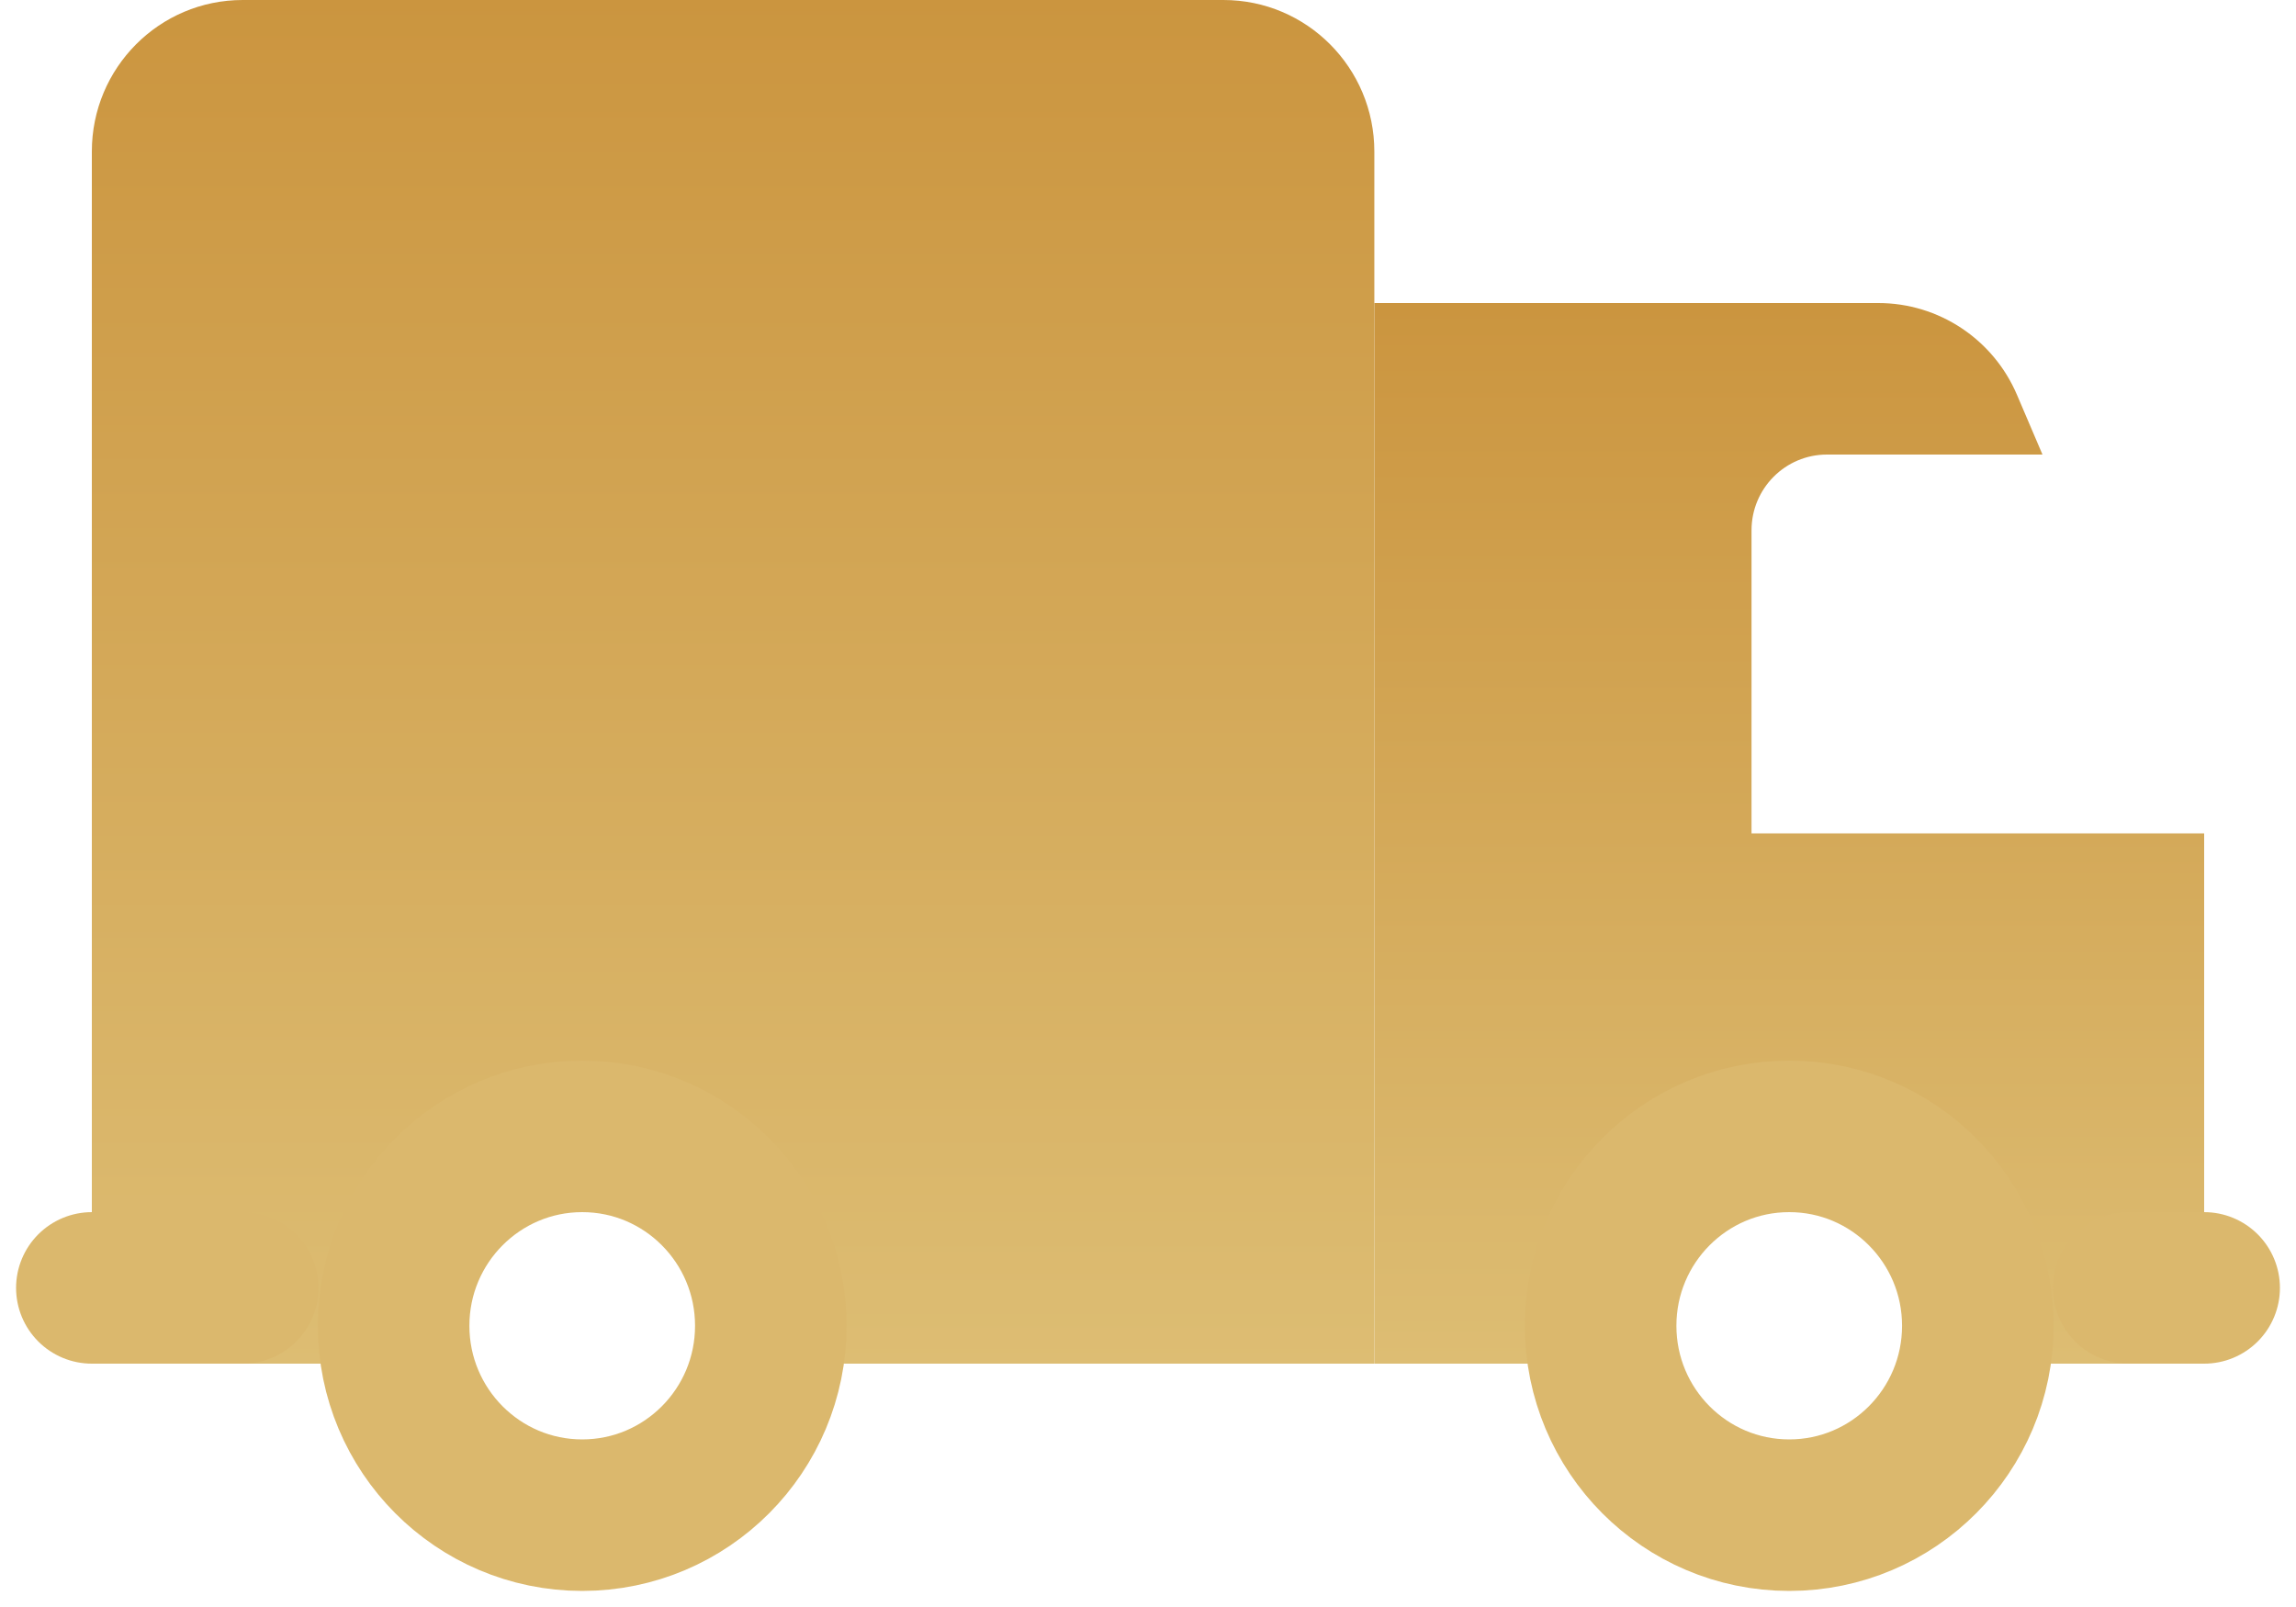 <?xml version="1.0" encoding="UTF-8"?> <svg xmlns="http://www.w3.org/2000/svg" xmlns:xlink="http://www.w3.org/1999/xlink" width="50px" height="35px" viewBox="0 0 50 35" version="1.1"><title>2639937_truck_icon</title><defs><linearGradient x1="50%" y1="0%" x2="50%" y2="100%" id="linearGradient-1"><stop stop-color="#CB953F" offset="0%"></stop><stop stop-color="#DDBD73" offset="100%"></stop></linearGradient><linearGradient x1="50%" y1="0%" x2="50%" y2="100%" id="linearGradient-2"><stop stop-color="#CB953F" offset="0%"></stop><stop stop-color="#DDBD73" offset="100%"></stop></linearGradient></defs><g id="Page-1" stroke="none" stroke-width="1" fill="none" fill-rule="evenodd"><g id="Product" transform="translate(-431, -1293)"><g id="Group-21" transform="translate(367, 1256)"><g id="2639937_truck_icon" transform="translate(66, 37)"><path d="M36.143,18.15 L36.143,11.55 C36.143,10.639 36.879,9.9 37.786,9.9 L42.479,9.9 L41.924,8.6 C41.407,7.387 40.219,6.6 38.904,6.6 L27.929,6.6 L27.929,29.7 L32.939,29.7 C32.801,29.017 32.828,28.276 33.082,27.512 C33.513,26.218 34.618,25.195 35.938,24.875 C38.651,24.215 41.071,26.261 41.071,28.875 C41.071,29.157 41.042,29.433 40.989,29.7 L46,29.7 L46,18.15 L36.143,18.15 Z" id="Path" fill="url(#linearGradient-1)" fill-rule="nonzero"></path><ellipse id="Oval" stroke="#DBB86D" stroke-width="3.3" cx="36.964" cy="28.875" rx="4.107" ry="4.125"></ellipse><path d="M24.643,0 L3.286,0 C1.47,0 0,1.477 0,3.3 L0,29.7 L6.654,29.7 C6.516,29.017 6.542,28.276 6.796,27.512 C7.227,26.218 8.333,25.195 9.652,24.875 C12.366,24.215 14.786,26.261 14.786,28.875 C14.786,29.157 14.756,29.433 14.704,29.7 L27.929,29.7 L27.929,3.3 C27.929,1.477 26.458,0 24.643,0 Z" id="Path" fill="url(#linearGradient-2)" fill-rule="nonzero"></path><ellipse id="Oval" stroke="#DBB86D" stroke-width="3.3" cx="10.679" cy="28.875" rx="4.107" ry="4.125"></ellipse><line x1="44.357" y1="28.05" x2="46" y2="28.05" id="Path" stroke="#DBB86D" stroke-width="3.3" stroke-linecap="round"></line><line x1="0" y1="28.05" x2="3.286" y2="28.05" id="Path" stroke="#DBB86D" stroke-width="3.3" stroke-linecap="round"></line></g></g></g></g></svg> 